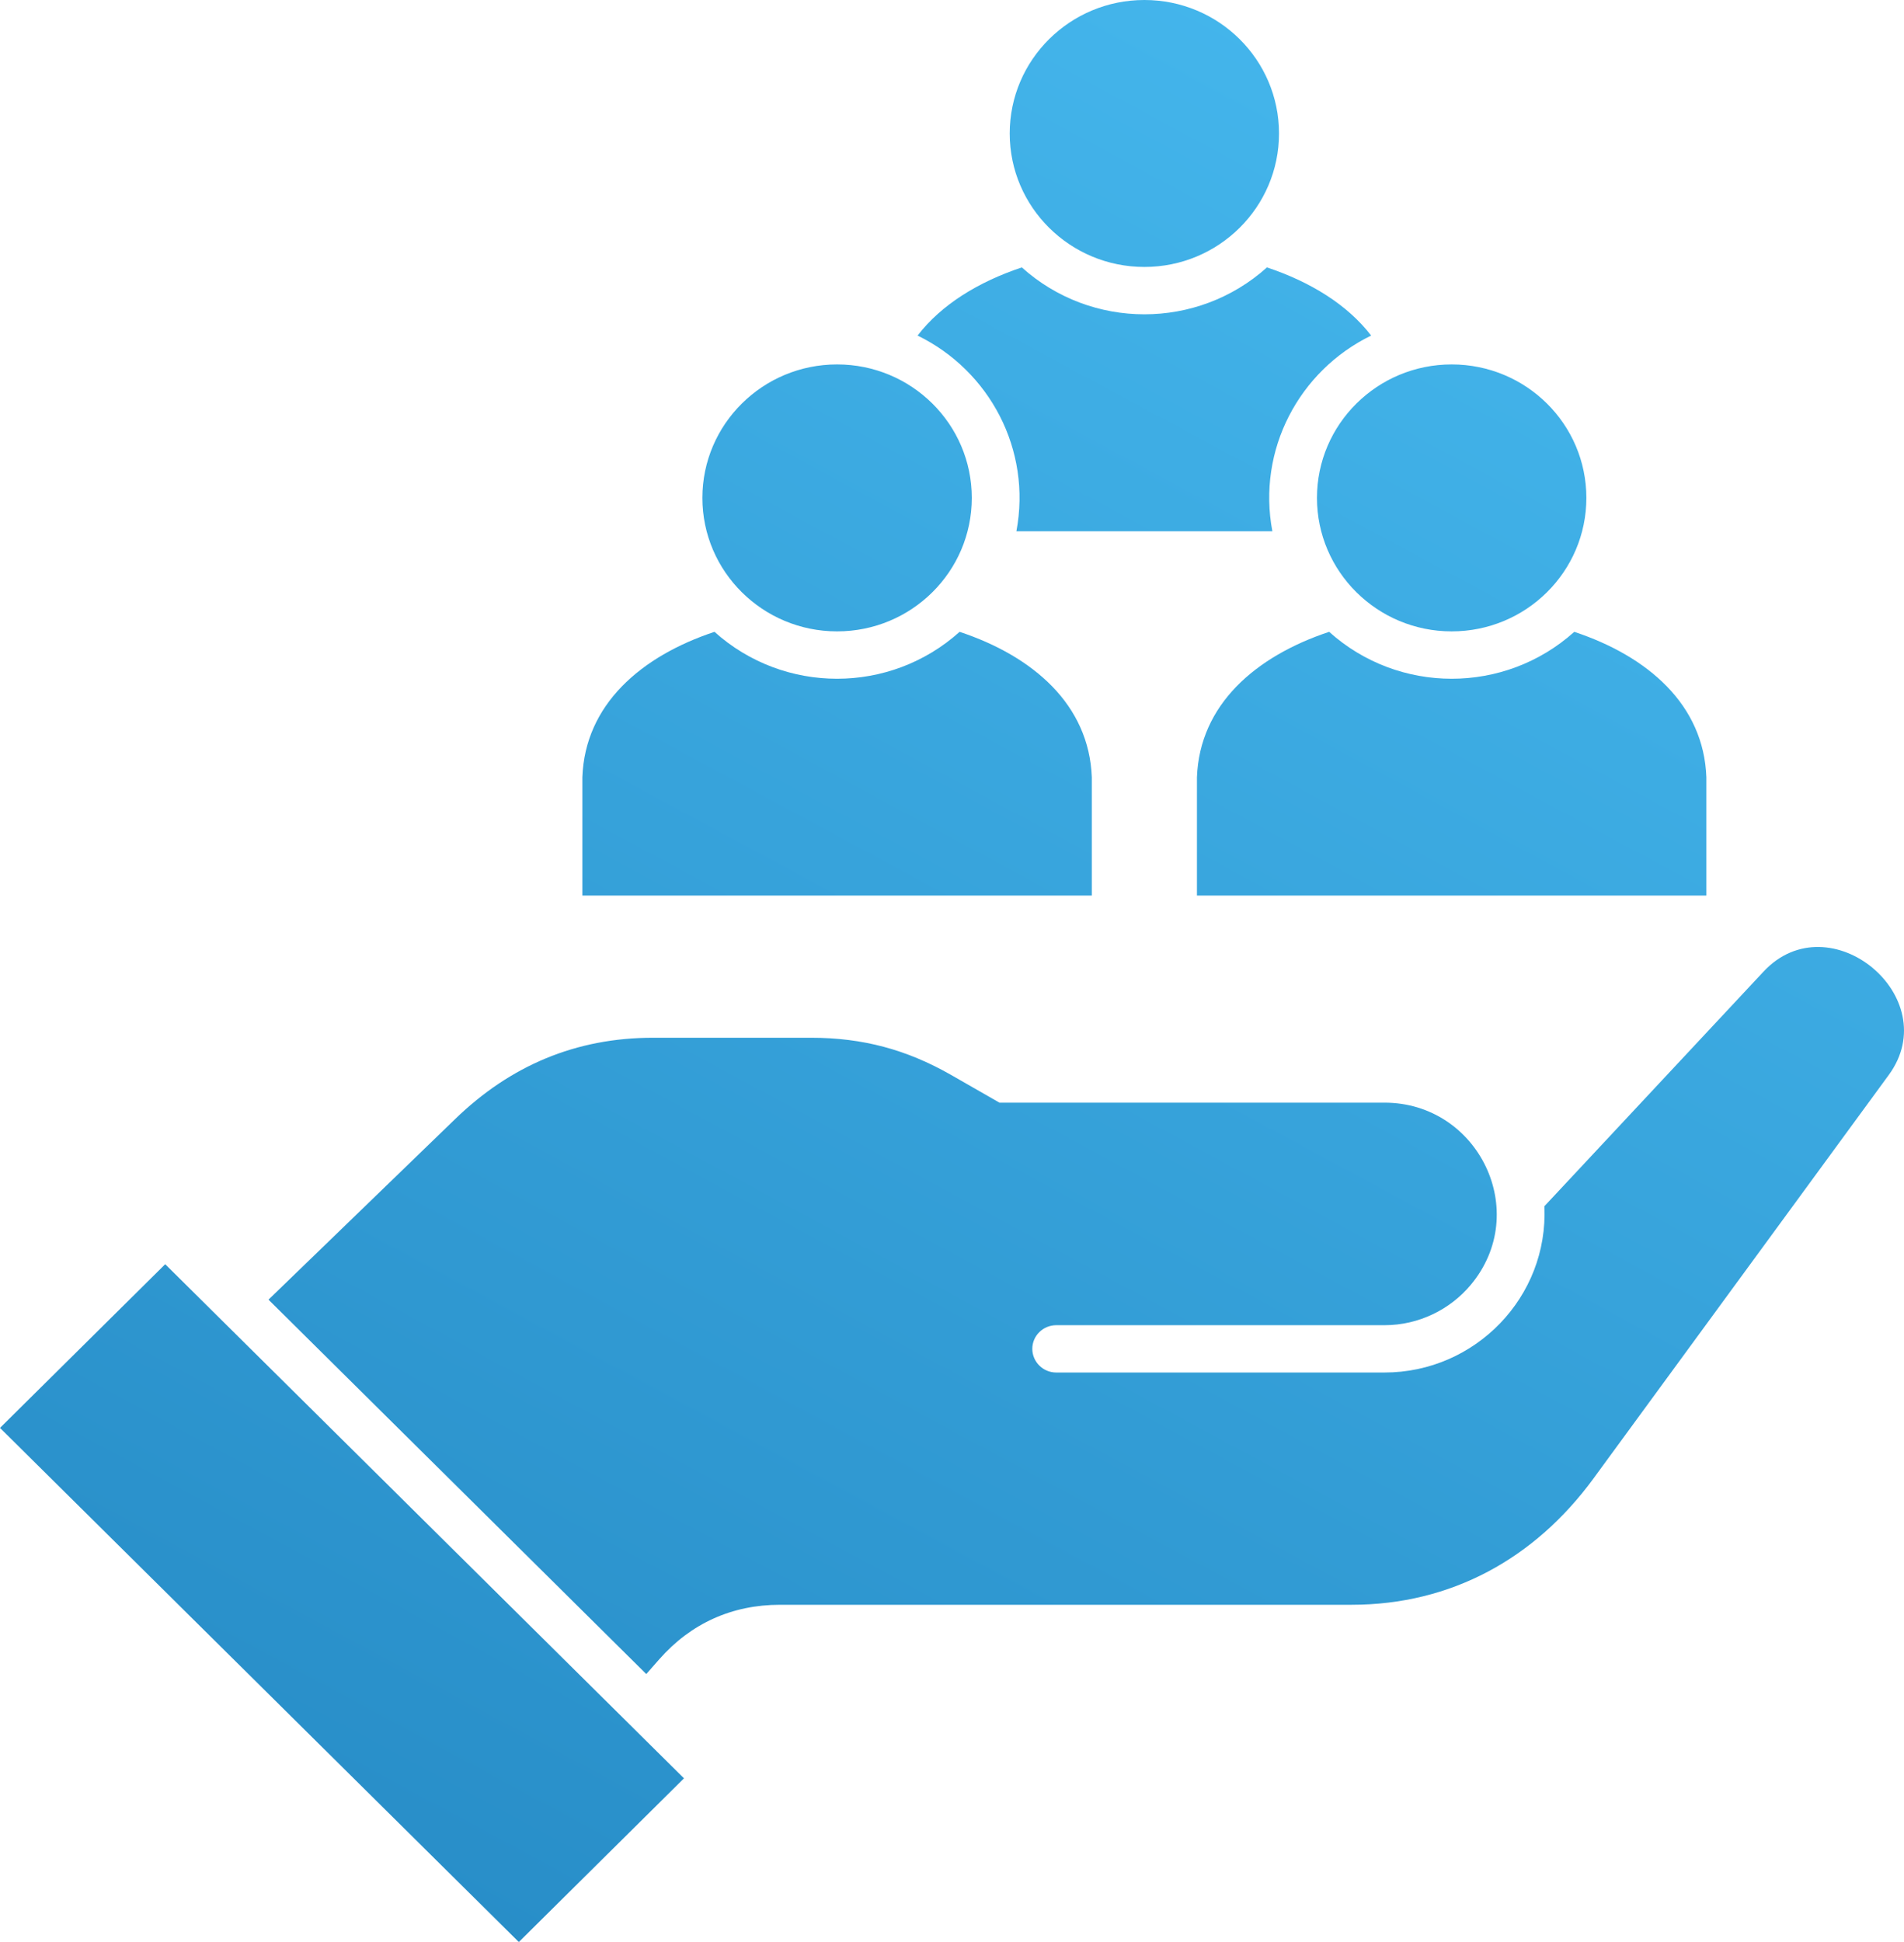 <svg width="51" height="52" viewBox="0 0 51 52" fill="none" xmlns="http://www.w3.org/2000/svg">
<g clip-path="url(#clip0_396_1390)">
<path fill-rule="evenodd" clip-rule="evenodd" d="M0 38.234L13.897 52L18.321 47.617L4.425 33.851L0 38.234ZM15.599 20.813C15.669 18.871 17.163 17.574 19.138 16.918C21.001 18.593 23.841 18.593 25.704 16.918C27.678 17.574 29.172 18.871 29.245 20.813V23.979H15.599V20.813ZM38.884 9.758C40.877 9.758 42.492 11.357 42.492 13.332C42.492 15.306 40.877 16.906 38.884 16.906C36.891 16.906 35.276 15.303 35.276 13.332C35.276 11.361 36.891 9.758 38.884 9.758ZM22.422 9.758C24.415 9.758 26.03 11.357 26.03 13.332C26.03 15.306 24.415 16.906 22.422 16.906C20.429 16.906 18.814 15.303 18.814 13.332C18.814 11.361 20.429 9.758 22.422 9.758ZM32.061 20.813C32.133 18.871 33.627 17.574 35.602 16.918C37.465 18.593 40.305 18.593 42.168 16.918C44.143 17.574 45.637 18.871 45.706 20.813V23.979H32.061V20.813ZM30.654 0C32.645 0 34.259 1.6 34.259 3.574C34.259 5.548 32.645 7.148 30.654 7.148C28.664 7.148 27.046 5.548 27.046 3.574C27.046 1.6 28.661 0 30.654 0ZM24.578 8.985C25.217 8.155 26.209 7.547 27.37 7.16C29.233 8.835 32.073 8.835 33.936 7.16C35.097 7.547 36.089 8.155 36.727 8.985C34.795 9.928 33.67 12.044 34.081 14.225H27.225C27.636 12.044 26.511 9.928 24.578 8.985ZM41.367 32.299L47.24 26.013C49.006 24.126 52.118 26.699 50.591 28.785L42.676 39.597C41.109 41.733 38.871 42.97 36.204 42.97H20.892C19.61 42.97 18.506 43.468 17.662 44.426L17.311 44.825L7.192 34.8L12.194 29.962C13.67 28.533 15.427 27.787 17.49 27.787H21.727C23.103 27.787 24.282 28.102 25.474 28.782L26.771 29.525H37.084C39.6 29.525 41.031 32.452 39.392 34.408C38.841 35.064 38.004 35.484 37.084 35.484H28.292C27.939 35.484 27.651 35.768 27.651 36.116C27.651 36.466 27.939 36.751 28.292 36.751H37.084C39.522 36.751 41.481 34.719 41.367 32.299Z" fill="url(#paint0_linear_396_1390)"/>
</g>
<defs>
<linearGradient id="paint0_linear_396_1390" x1="43.714" y1="-28.835" x2="-34.496" y2="116.259" gradientUnits="userSpaceOnUse">
<stop stop-color="#53CBFF"/>
<stop offset="1" stop-color="#005595"/>
</linearGradient>
<clipPath id="clip0_396_1390">
<rect width="51" height="52" fill="white"/>
</clipPath>
</defs>
</svg>
